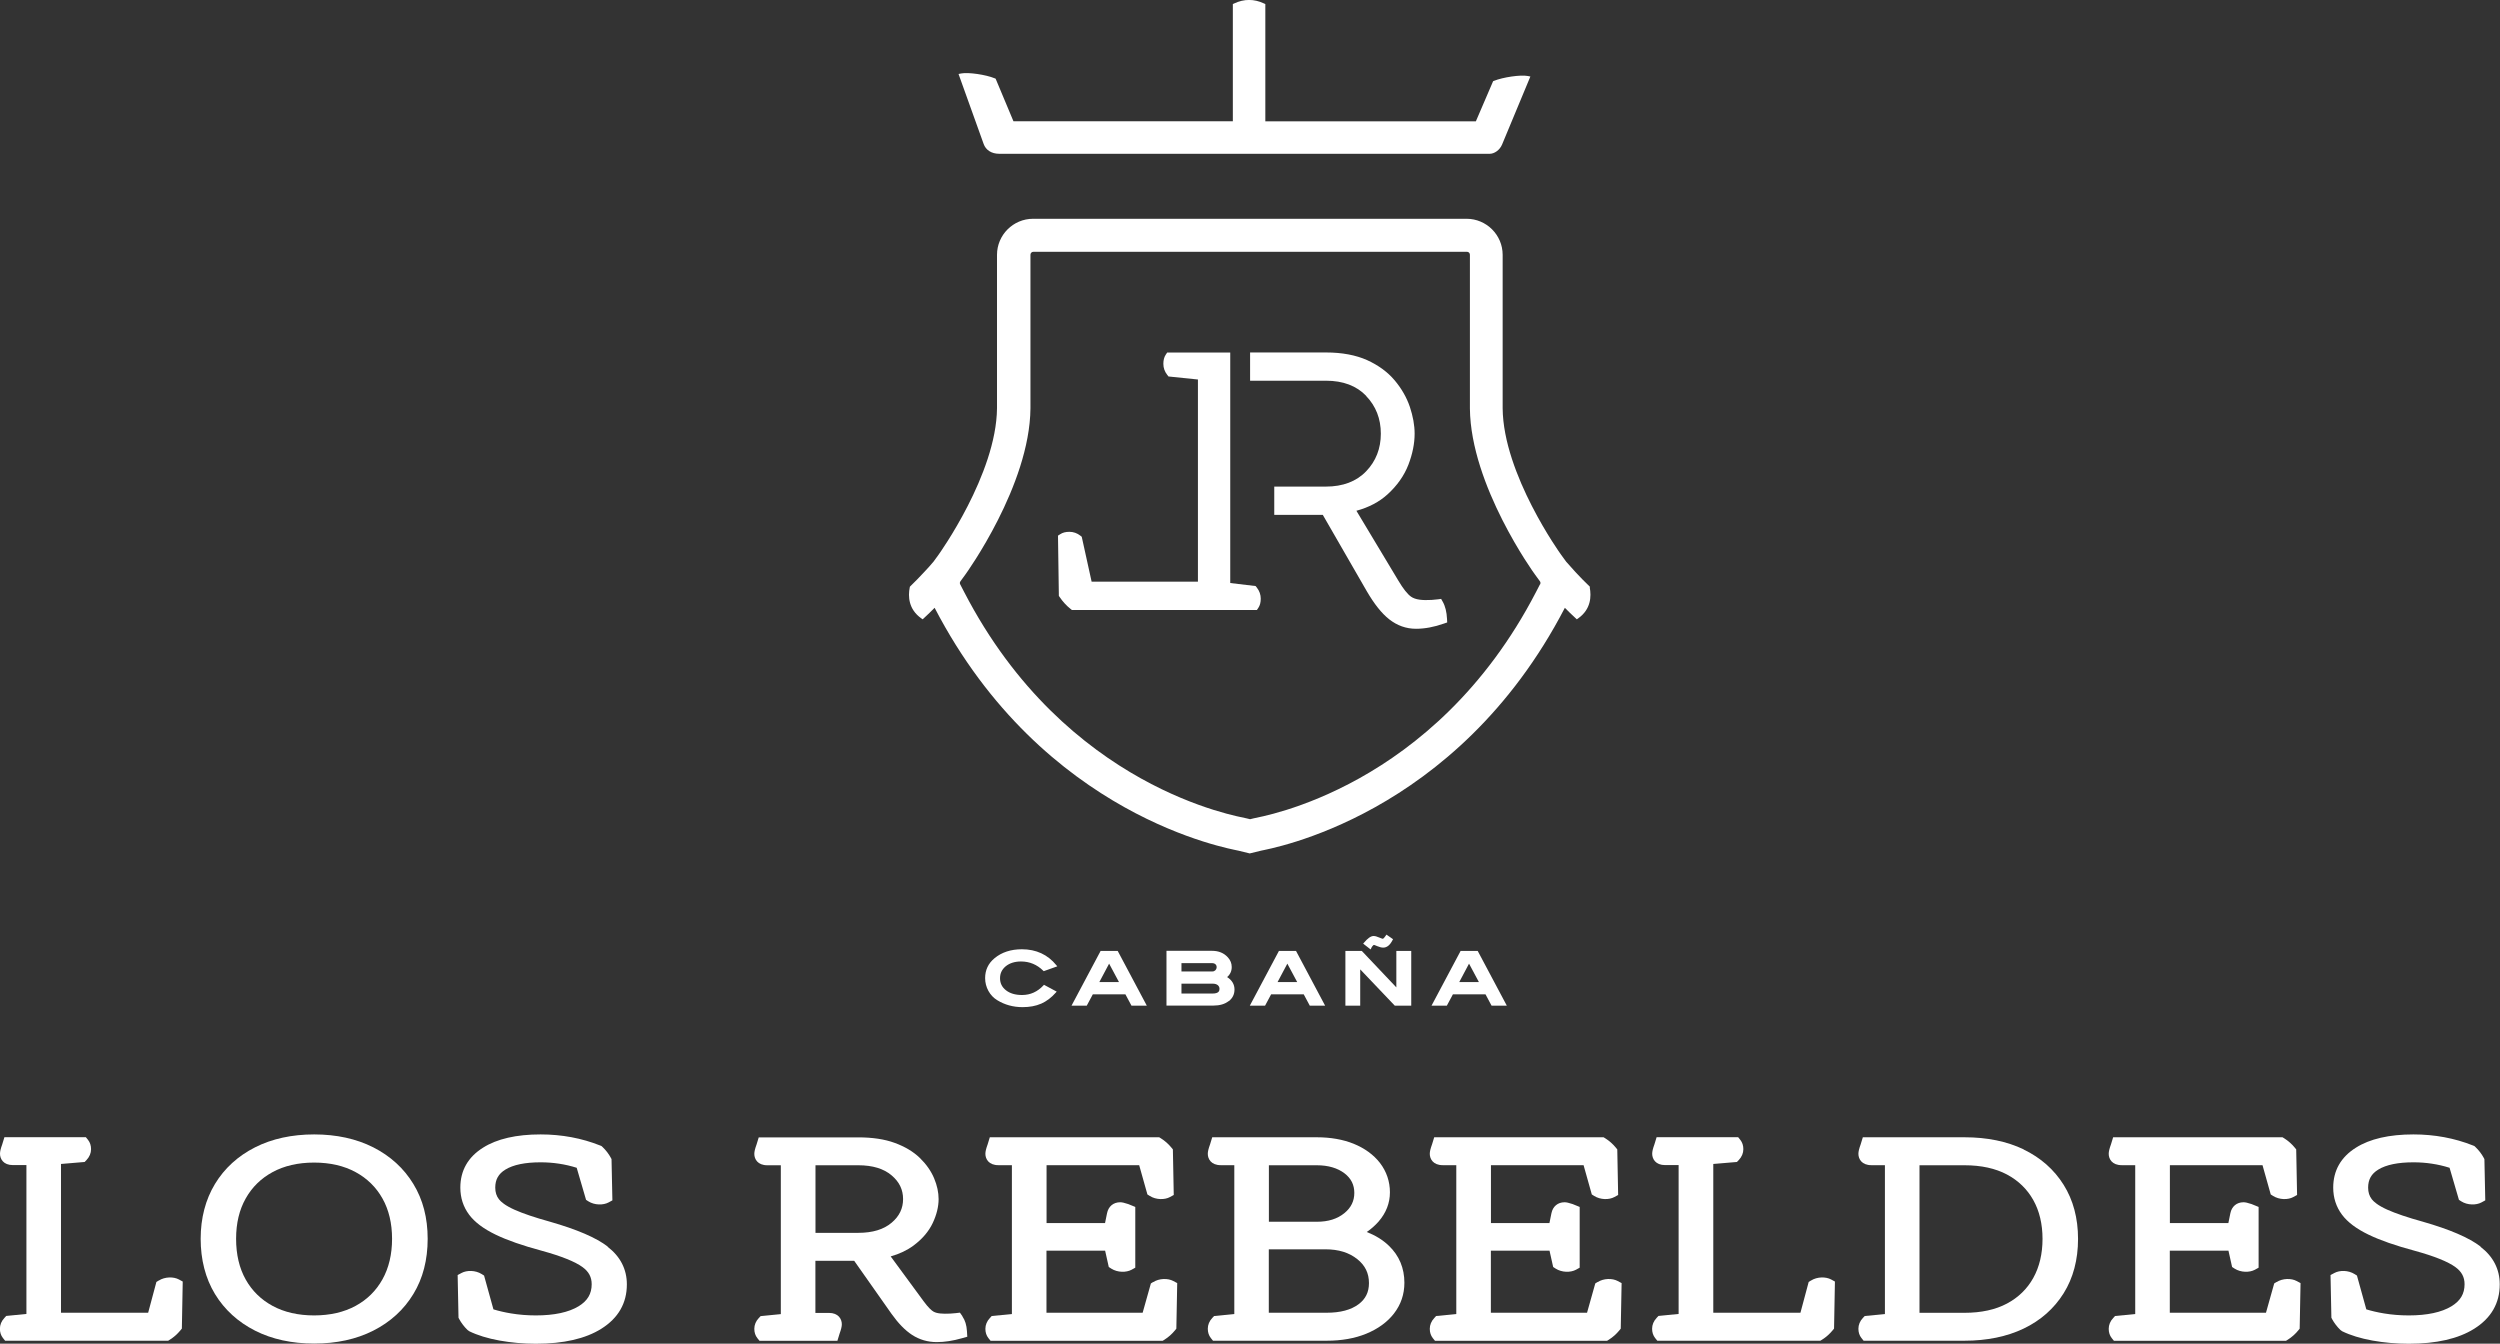 <svg xmlns="http://www.w3.org/2000/svg" id="Capa_2" viewBox="0 0 288.54 155.08"><rect x="0" y="0" width="288.54" height="155.08" fill="#333333" stroke="none"/><defs><style>      .cls-1 {        fill: #fff;      }    </style></defs><g id="Capa_1-2" data-name="Capa_1"><g><path class="cls-1" d="M18.32,147.79l-.27.17-.95,3.55H7.04v-17.17l2.73-.23.22-.23c.34-.36.52-.79.52-1.25,0-.42-.12-.78-.35-1.07l-.25-.31H.51l-.25.82c-.18.49-.26.83-.26,1.09,0,.6.39,1.31,1.49,1.31h1.56v17.18l-2.33.23-.21.23c-.34.36-.52.79-.52,1.25,0,.42.12.78.35,1.07l.25.31h18.82l.21-.13c.46-.29.86-.65,1.19-1.05l.18-.22.1-5.43-.44-.24c-.61-.33-1.61-.33-2.33.13"></path><path class="cls-1" d="M43.08,132.42c-1.96-.99-4.25-1.49-6.82-1.49s-4.87.5-6.82,1.49c-1.98,1-3.54,2.43-4.63,4.23-1.09,1.8-1.65,3.94-1.65,6.33s.55,4.56,1.65,6.37c1.1,1.81,2.66,3.23,4.63,4.23,1.95.99,4.25,1.49,6.82,1.49s4.87-.5,6.82-1.49c1.98-1,3.54-2.43,4.63-4.23,1.1-1.8,1.65-3.95,1.65-6.37s-.55-4.53-1.65-6.33c-1.1-1.81-2.66-3.23-4.63-4.23M28.36,147.68c-.74-1.31-1.11-2.89-1.11-4.7s.37-3.35,1.11-4.66c.73-1.3,1.77-2.32,3.1-3.04,1.34-.73,2.95-1.1,4.79-1.1s3.45.37,4.79,1.1c1.33.72,2.37,1.74,3.1,3.04.74,1.31,1.11,2.88,1.11,4.66s-.37,3.36-1.11,4.68c-.73,1.31-1.77,2.34-3.1,3.06-1.34.73-2.96,1.1-4.79,1.1s-3.45-.37-4.79-1.1c-1.33-.72-2.37-1.74-3.1-3.04"></path><path class="cls-1" d="M70.15,143.88c-1.36-1.04-3.55-1.98-6.69-2.88-1.74-.48-3.12-.95-4.08-1.38-1.09-.49-1.57-.92-1.79-1.2-.29-.37-.43-.81-.43-1.35,0-.93.37-1.59,1.17-2.08.91-.56,2.28-.84,4.07-.84,1.43,0,2.83.21,4.16.63l1.08,3.7.26.17c.72.46,1.73.46,2.34.13l.44-.24-.1-4.76-.09-.17c-.1-.19-.24-.4-.41-.63-.16-.21-.34-.41-.54-.6l-.12-.11-.15-.06c-2.13-.85-4.44-1.28-6.88-1.28-2.79,0-5.03.51-6.64,1.53-1.74,1.09-2.62,2.65-2.62,4.61,0,1.17.34,2.22,1.01,3.12.65.87,1.66,1.63,3.07,2.31,1.32.64,3.12,1.27,5.33,1.86,2.26.62,3.84,1.26,4.69,1.88.73.53,1.06,1.16,1.06,1.98,0,1.11-.48,1.92-1.52,2.55-1.14.69-2.8,1.05-4.92,1.05-1,0-1.96-.08-2.86-.23-.73-.12-1.42-.28-2.04-.47l-1.08-3.9-.27-.17c-.73-.46-1.72-.46-2.33-.13l-.45.24.1,4.93.09.17c.11.2.24.41.41.63.16.21.34.42.54.61l.21.15c.94.46,2.11.82,3.48,1.07,1.34.24,2.75.37,4.2.37,3.18,0,5.72-.58,7.55-1.73,1.96-1.23,2.95-2.95,2.95-5.12,0-1.75-.75-3.22-2.23-4.35"></path><path class="cls-1" d="M111.08,151.91l-.29-.41-.5.06c-.18.02-.38.04-.62.05-.89.04-1.53,0-1.93-.23-.21-.12-.58-.43-1.15-1.21l-3.79-5.16c1.02-.29,1.9-.71,2.63-1.25,1.02-.76,1.76-1.63,2.22-2.6.45-.95.68-1.89.68-2.77,0-.76-.17-1.57-.52-2.4-.35-.83-.9-1.62-1.64-2.34-.74-.72-1.72-1.31-2.9-1.74-1.16-.43-2.58-.64-4.21-.64h-11.49l-.25.82c-.18.49-.26.83-.26,1.09,0,.6.39,1.31,1.5,1.31h1.56v17.18l-2.33.23-.21.22c-.34.36-.52.79-.52,1.25,0,.42.12.78.35,1.07l.25.31h8.99l.25-.82c.18-.5.26-.83.26-1.09,0-.6-.39-1.31-1.49-1.31h-1.56v-6.01h4.48l4.3,6.11h0c.79,1.11,1.57,1.91,2.38,2.44.85.55,1.81.83,2.85.83.9,0,1.87-.15,2.88-.44l.64-.18-.04-.66c-.04-.67-.21-1.24-.52-1.68M94.12,134.49h4.95c1.63,0,2.93.39,3.84,1.17.89.75,1.32,1.65,1.32,2.73s-.43,1.98-1.32,2.73c-.91.78-2.21,1.17-3.84,1.17h-4.95v-7.8Z"></path><path class="cls-1" d="M133.1,147.96l-.27.17-.95,3.38h-11.1v-7.16h6.77l.42,1.88.29.19c.73.46,1.72.46,2.34.13l.43-.24v-7.01l-.81-.33c-.45-.15-.72-.21-.93-.21-.79,0-1.36.48-1.52,1.27l-.23,1.13h-6.75v-6.68h10.69l.95,3.38.27.17c.72.46,1.73.46,2.33.13l.44-.24-.1-5.26-.18-.22c-.33-.4-.73-.76-1.19-1.05l-.21-.13h-19.55l-.25.82c-.18.49-.26.83-.26,1.09,0,.6.39,1.31,1.5,1.31h1.56v17.18l-2.33.23-.21.23c-.34.36-.52.79-.52,1.25,0,.42.12.78.35,1.07l.25.31h19.86l.21-.13c.46-.29.86-.65,1.19-1.05l.18-.22.1-5.26-.45-.24c-.61-.33-1.61-.33-2.33.13"></path><path class="cls-1" d="M157.75,142.19c.51-.35.96-.75,1.35-1.19.88-1.01,1.32-2.15,1.32-3.39s-.39-2.4-1.15-3.39c-.74-.95-1.76-1.69-3.03-2.21-1.24-.5-2.67-.75-4.26-.75h-12.07l-.25.82c-.18.49-.26.83-.26,1.09,0,.6.39,1.31,1.5,1.31h1.56v17.18l-2.33.23-.21.22c-.34.36-.52.79-.52,1.25,0,.42.12.78.35,1.07l.25.31h13.12c1.73,0,3.26-.27,4.57-.81,1.34-.55,2.42-1.33,3.19-2.32.8-1.03,1.21-2.22,1.21-3.56,0-1.69-.6-3.13-1.79-4.27-.69-.67-1.56-1.2-2.58-1.6M155.17,140.01c-.82.67-1.86,1-3.19,1h-5.53v-6.52h5.53c1.32,0,2.4.32,3.21.94.75.58,1.12,1.32,1.12,2.25s-.37,1.7-1.14,2.33M146.44,144.19h6.52c1.53,0,2.74.37,3.7,1.14.9.72,1.34,1.62,1.34,2.76,0,1.04-.39,1.84-1.2,2.44-.87.65-2.1.98-3.67.98h-6.69v-7.33Z"></path><path class="cls-1" d="M184.39,147.96l-.27.17-.95,3.38h-11.1v-7.16h6.77l.42,1.88.29.19c.73.46,1.72.46,2.34.13l.43-.24v-7.01l-.81-.33c-.45-.15-.72-.21-.93-.21-.79,0-1.36.48-1.52,1.27l-.23,1.13h-6.75v-6.68h10.69l.95,3.38.27.17c.73.46,1.73.46,2.33.13l.44-.24-.1-5.26-.18-.22c-.33-.4-.73-.76-1.19-1.05l-.21-.13h-19.55l-.25.82c-.18.49-.26.83-.26,1.09,0,.6.39,1.31,1.5,1.31h1.56v17.18l-2.33.23-.21.23c-.34.36-.52.79-.52,1.25,0,.42.12.78.35,1.07l.25.31h19.86l.21-.13c.46-.29.86-.65,1.19-1.05l.18-.22.1-5.26-.45-.24c-.61-.33-1.61-.33-2.33.13"></path><path class="cls-1" d="M209.02,147.79l-.27.17-.95,3.55h-10.06v-17.17l2.73-.23.22-.23c.34-.36.52-.79.52-1.25,0-.42-.12-.78-.35-1.07l-.25-.31h-9.41l-.25.82c-.18.49-.26.83-.26,1.09,0,.6.39,1.31,1.49,1.31h1.56v17.18l-2.33.23-.21.23c-.34.36-.52.79-.52,1.25,0,.42.12.78.35,1.07l.25.31h18.82l.21-.13c.46-.29.86-.65,1.19-1.05l.18-.22.1-5.43-.44-.24c-.61-.33-1.61-.33-2.33.13"></path><path class="cls-1" d="M233.57,132.66c-1.94-.93-4.23-1.4-6.83-1.4h-11.74l-.25.82c-.18.49-.26.83-.26,1.09,0,.6.39,1.31,1.5,1.31h1.56v17.18l-2.33.23-.21.22c-.34.36-.52.79-.52,1.25,0,.42.12.78.35,1.07l.25.31h11.64c2.59,0,4.89-.47,6.83-1.4,1.97-.94,3.52-2.32,4.62-4.08,1.1-1.76,1.66-3.87,1.66-6.27s-.56-4.48-1.66-6.24c-1.1-1.76-2.66-3.14-4.62-4.08M221.54,134.49h5.2c1.92,0,3.57.36,4.9,1.07,1.31.7,2.33,1.69,3.03,2.94.71,1.26,1.07,2.78,1.07,4.49s-.36,3.24-1.07,4.51c-.7,1.26-1.72,2.25-3.03,2.95-1.33.71-2.98,1.07-4.9,1.07h-5.2v-17.03Z"></path><path class="cls-1" d="M262.75,147.96l-.27.17-.95,3.38h-11.1v-7.16h6.77l.42,1.88.29.19c.73.46,1.72.46,2.34.13l.43-.24v-7.01l-.81-.33c-.45-.15-.72-.21-.93-.21-.79,0-1.36.48-1.52,1.27l-.23,1.13h-6.75v-6.68h10.69l.95,3.38.27.17c.73.46,1.73.46,2.33.13l.44-.24-.1-5.26-.18-.22c-.33-.4-.73-.76-1.19-1.05l-.21-.13h-19.55l-.25.82c-.18.49-.26.83-.26,1.09,0,.6.39,1.31,1.5,1.31h1.56v17.18l-2.33.23-.21.23c-.34.36-.52.79-.52,1.25,0,.42.12.78.35,1.07l.25.31h19.86l.21-.13c.46-.29.86-.65,1.19-1.05l.18-.22.1-5.26-.45-.24c-.61-.33-1.61-.33-2.33.13"></path><path class="cls-1" d="M286.31,143.88c-1.36-1.04-3.55-1.98-6.69-2.88-1.74-.48-3.12-.95-4.08-1.38-1.09-.49-1.57-.92-1.79-1.2-.29-.37-.43-.81-.43-1.35,0-.93.37-1.59,1.17-2.08.91-.56,2.28-.84,4.07-.84,1.43,0,2.83.21,4.16.63l1.08,3.7.26.17c.72.46,1.73.46,2.34.13l.44-.24-.1-4.76-.09-.17c-.1-.19-.24-.4-.41-.63-.16-.21-.34-.41-.54-.6l-.12-.11-.15-.06c-2.13-.85-4.44-1.28-6.88-1.28-2.79,0-5.03.51-6.64,1.53-1.74,1.09-2.62,2.65-2.62,4.61,0,1.17.34,2.22,1.01,3.12.65.87,1.66,1.63,3.07,2.31,1.32.64,3.12,1.27,5.33,1.86,2.26.62,3.84,1.26,4.69,1.88.73.53,1.06,1.16,1.06,1.98,0,1.11-.48,1.92-1.52,2.55-1.14.69-2.8,1.05-4.92,1.05-1,0-1.96-.08-2.86-.23-.73-.12-1.42-.28-2.04-.47l-1.08-3.9-.27-.17c-.73-.46-1.72-.46-2.33-.13l-.45.24.1,4.93.09.17c.11.2.24.41.41.63.16.21.34.42.54.61l.21.15c.94.46,2.11.82,3.48,1.07,1.34.24,2.75.37,4.2.37,3.18,0,5.72-.58,7.55-1.73,1.96-1.23,2.95-2.95,2.95-5.12,0-1.75-.75-3.22-2.23-4.35"></path><path class="cls-1" d="M120.17,115.84c.61-.27,1.18-.7,1.69-1.28l.1-.11-1.47-.79-.06.07c-.68.73-1.5,1.11-2.47,1.11-.77,0-1.39-.18-1.86-.55-.46-.36-.68-.82-.68-1.39s.22-1.01.66-1.38c.45-.36,1.04-.55,1.76-.55.99,0,1.85.36,2.57,1.07l.05.05,1.57-.56-.11-.13c-.99-1.22-2.33-1.84-3.98-1.84-1.27,0-2.33.35-3.15,1.03-.73.6-1.09,1.37-1.09,2.3,0,.53.13,1.02.38,1.48.25.45.59.81,1.02,1.07.86.53,1.84.8,2.92.8.81,0,1.53-.13,2.14-.4"></path><path class="cls-1" d="M130.6,116.07h1.76l-3.36-6.32h-1.97l-3.36,6.32h1.76l.7-1.31h3.76l.7,1.31ZM129.15,113.35h-2.27l1.13-2.13,1.14,2.13Z"></path><path class="cls-1" d="M141.82,115.55c.44-.34.66-.79.66-1.35,0-.59-.29-1.07-.85-1.43.35-.3.53-.69.53-1.16,0-.42-.15-.79-.44-1.11-.46-.51-1.07-.76-1.83-.76h-5.26v6.32h5.42c.72,0,1.32-.17,1.76-.52M140.28,111.98c-.1.09-.21.14-.34.14h-3.58v-.96h3.52c.17,0,.3.04.4.13.1.09.14.2.14.33s-.05.26-.14.35M139.97,113.53c.24,0,.44.06.58.17.13.11.2.25.2.43,0,.23-.08.54-.8.54h-3.59v-1.14h3.61Z"></path><path class="cls-1" d="M152.94,116.07l-3.36-6.32h-1.97l-3.36,6.32h1.76l.7-1.31h3.76l.7,1.31h1.76ZM149.72,113.35h-2.27l1.13-2.13,1.14,2.13Z"></path><path class="cls-1" d="M158.25,109.44c.2-.37.31-.38.33-.38.01,0,.08.01.4.15.26.11.48.16.67.16.43,0,.79-.3,1.08-.88l.05-.09-.76-.53-.07.1c-.25.37-.34.38-.35.38-.03,0-.12-.02-.43-.15-.26-.12-.47-.17-.64-.17-.31,0-.68.26-1.12.79l-.08.09.86.67.07-.12Z"></path><polygon class="cls-1" points="156.99 111.88 160.98 116.07 162.88 116.07 162.88 109.75 161.16 109.75 161.16 113.96 157.17 109.75 155.28 109.75 155.28 116.07 156.99 116.07 156.99 111.88"></polygon><path class="cls-1" d="M170.55,109.75h-1.97l-3.36,6.32h1.77l.7-1.31h3.76l.7,1.31h1.76l-3.36-6.32ZM170.69,113.35h-2.27l1.13-2.13,1.14,2.13Z"></path><g><path class="cls-1" d="M122.31,68.92c.35.52.77.98,1.25,1.36l.15.12h21.36l.16-.24c.19-.28.28-.63.28-1.06,0-.47-.15-.9-.45-1.28l-.14-.18-2.93-.35v-26.6s-7.28,0-7.28,0l-.16.24c-.19.28-.28.64-.28,1.06,0,.47.15.9.45,1.28l.14.18,3.4.35v23.33h-12.27l-1.14-5.18-.15-.12c-.38-.3-.81-.45-1.28-.45-.42,0-.78.09-1.06.28l-.25.16.1,6.96.09.13Z"></path><path class="cls-1" d="M157.67,45.7c1.13,1.17,1.7,2.63,1.7,4.35s-.57,3.18-1.7,4.35c-1.12,1.17-2.69,1.76-4.64,1.76h-5.96v3.26h5.6l5.07,8.8c.86,1.48,1.73,2.58,2.6,3.26.92.72,1.95,1.09,3.09,1.09,1.01,0,2.09-.2,3.22-.6l.38-.13-.02-.4c-.04-.81-.2-1.48-.5-2l-.18-.32-.36.05c-.2.03-.45.05-.73.07-1.06.06-1.87-.01-2.39-.38-.41-.29-.9-.91-1.46-1.85l-4.84-8.06c1.44-.39,2.65-1.03,3.6-1.9,1.1-1,1.91-2.15,2.4-3.41.48-1.25.72-2.45.72-3.59,0-.97-.19-2.01-.55-3.09-.37-1.09-.96-2.12-1.76-3.07-.81-.96-1.88-1.74-3.18-2.33-1.3-.58-2.89-.88-4.73-.88h-8.77v3.26h8.77c1.96,0,3.52.59,4.64,1.76"></path><path class="cls-1" d="M115.34,17.75h56.6c.53,0,1.15-.42,1.42-1.06l3.27-7.86-.31-.06c-.82-.16-2.85.14-3.89.56l-.1.04-1.99,4.63h-24.3V.47l-.15-.07c-1.14-.54-2.31-.54-3.45,0l-.15.07v13.53h-25.32l-2.06-4.92-.1-.04c-1.04-.43-3.07-.72-3.88-.56l-.3.06,2.9,8.08c.24.68.89,1.13,1.79,1.13"></path><path class="cls-1" d="M183.51,67.79l-.02-.08-.06-.06c-.53-.51-1.07-1.05-1.6-1.63-.36-.39-.7-.77-1.04-1.16l-.02-.02h0s-.59-.81-.59-.81c-.07-.09-6.69-9.3-6.75-16.91v-17.71c0-2.29-1.87-4.16-4.16-4.16h-50.04c-2.29,0-4.16,1.87-4.16,4.16v17.71c-.07,7.61-6.69,16.82-6.75,16.91l-.59.81h0s-.02.02-.02.02c-.33.4-.68.78-1.04,1.16-.53.57-1.06,1.12-1.59,1.63l-.06.06-.02.08c-.21,1.05-.14,2.53,1.32,3.57l.17.12.15-.14c.44-.4.85-.81,1.23-1.19,12.57,24.21,34.15,27.81,35.06,28.03l1.31.32h0s0,0,0,0l1.31-.32c.91-.22,22.5-3.81,35.06-28.03.38.39.79.79,1.23,1.19l.15.14.17-.12c1.46-1.04,1.52-2.52,1.32-3.57M177.74,67.44l-.46.89c-11.77,22.72-31.75,25.91-32.59,26.12l-.41.1-.41-.1c-.84-.21-20.83-3.39-32.59-26.12l-.46-.89c-.06-.11-.05-.24.03-.35l.59-.81c.07-.1,7.41-10.25,7.49-19.14v-17.74c0-.19.15-.34.34-.34h50.04c.19,0,.34.15.34.34v17.74c.08,8.89,7.41,19.04,7.49,19.14l.59.81c.08.1.08.23.03.35"></path></g></g></g></svg>